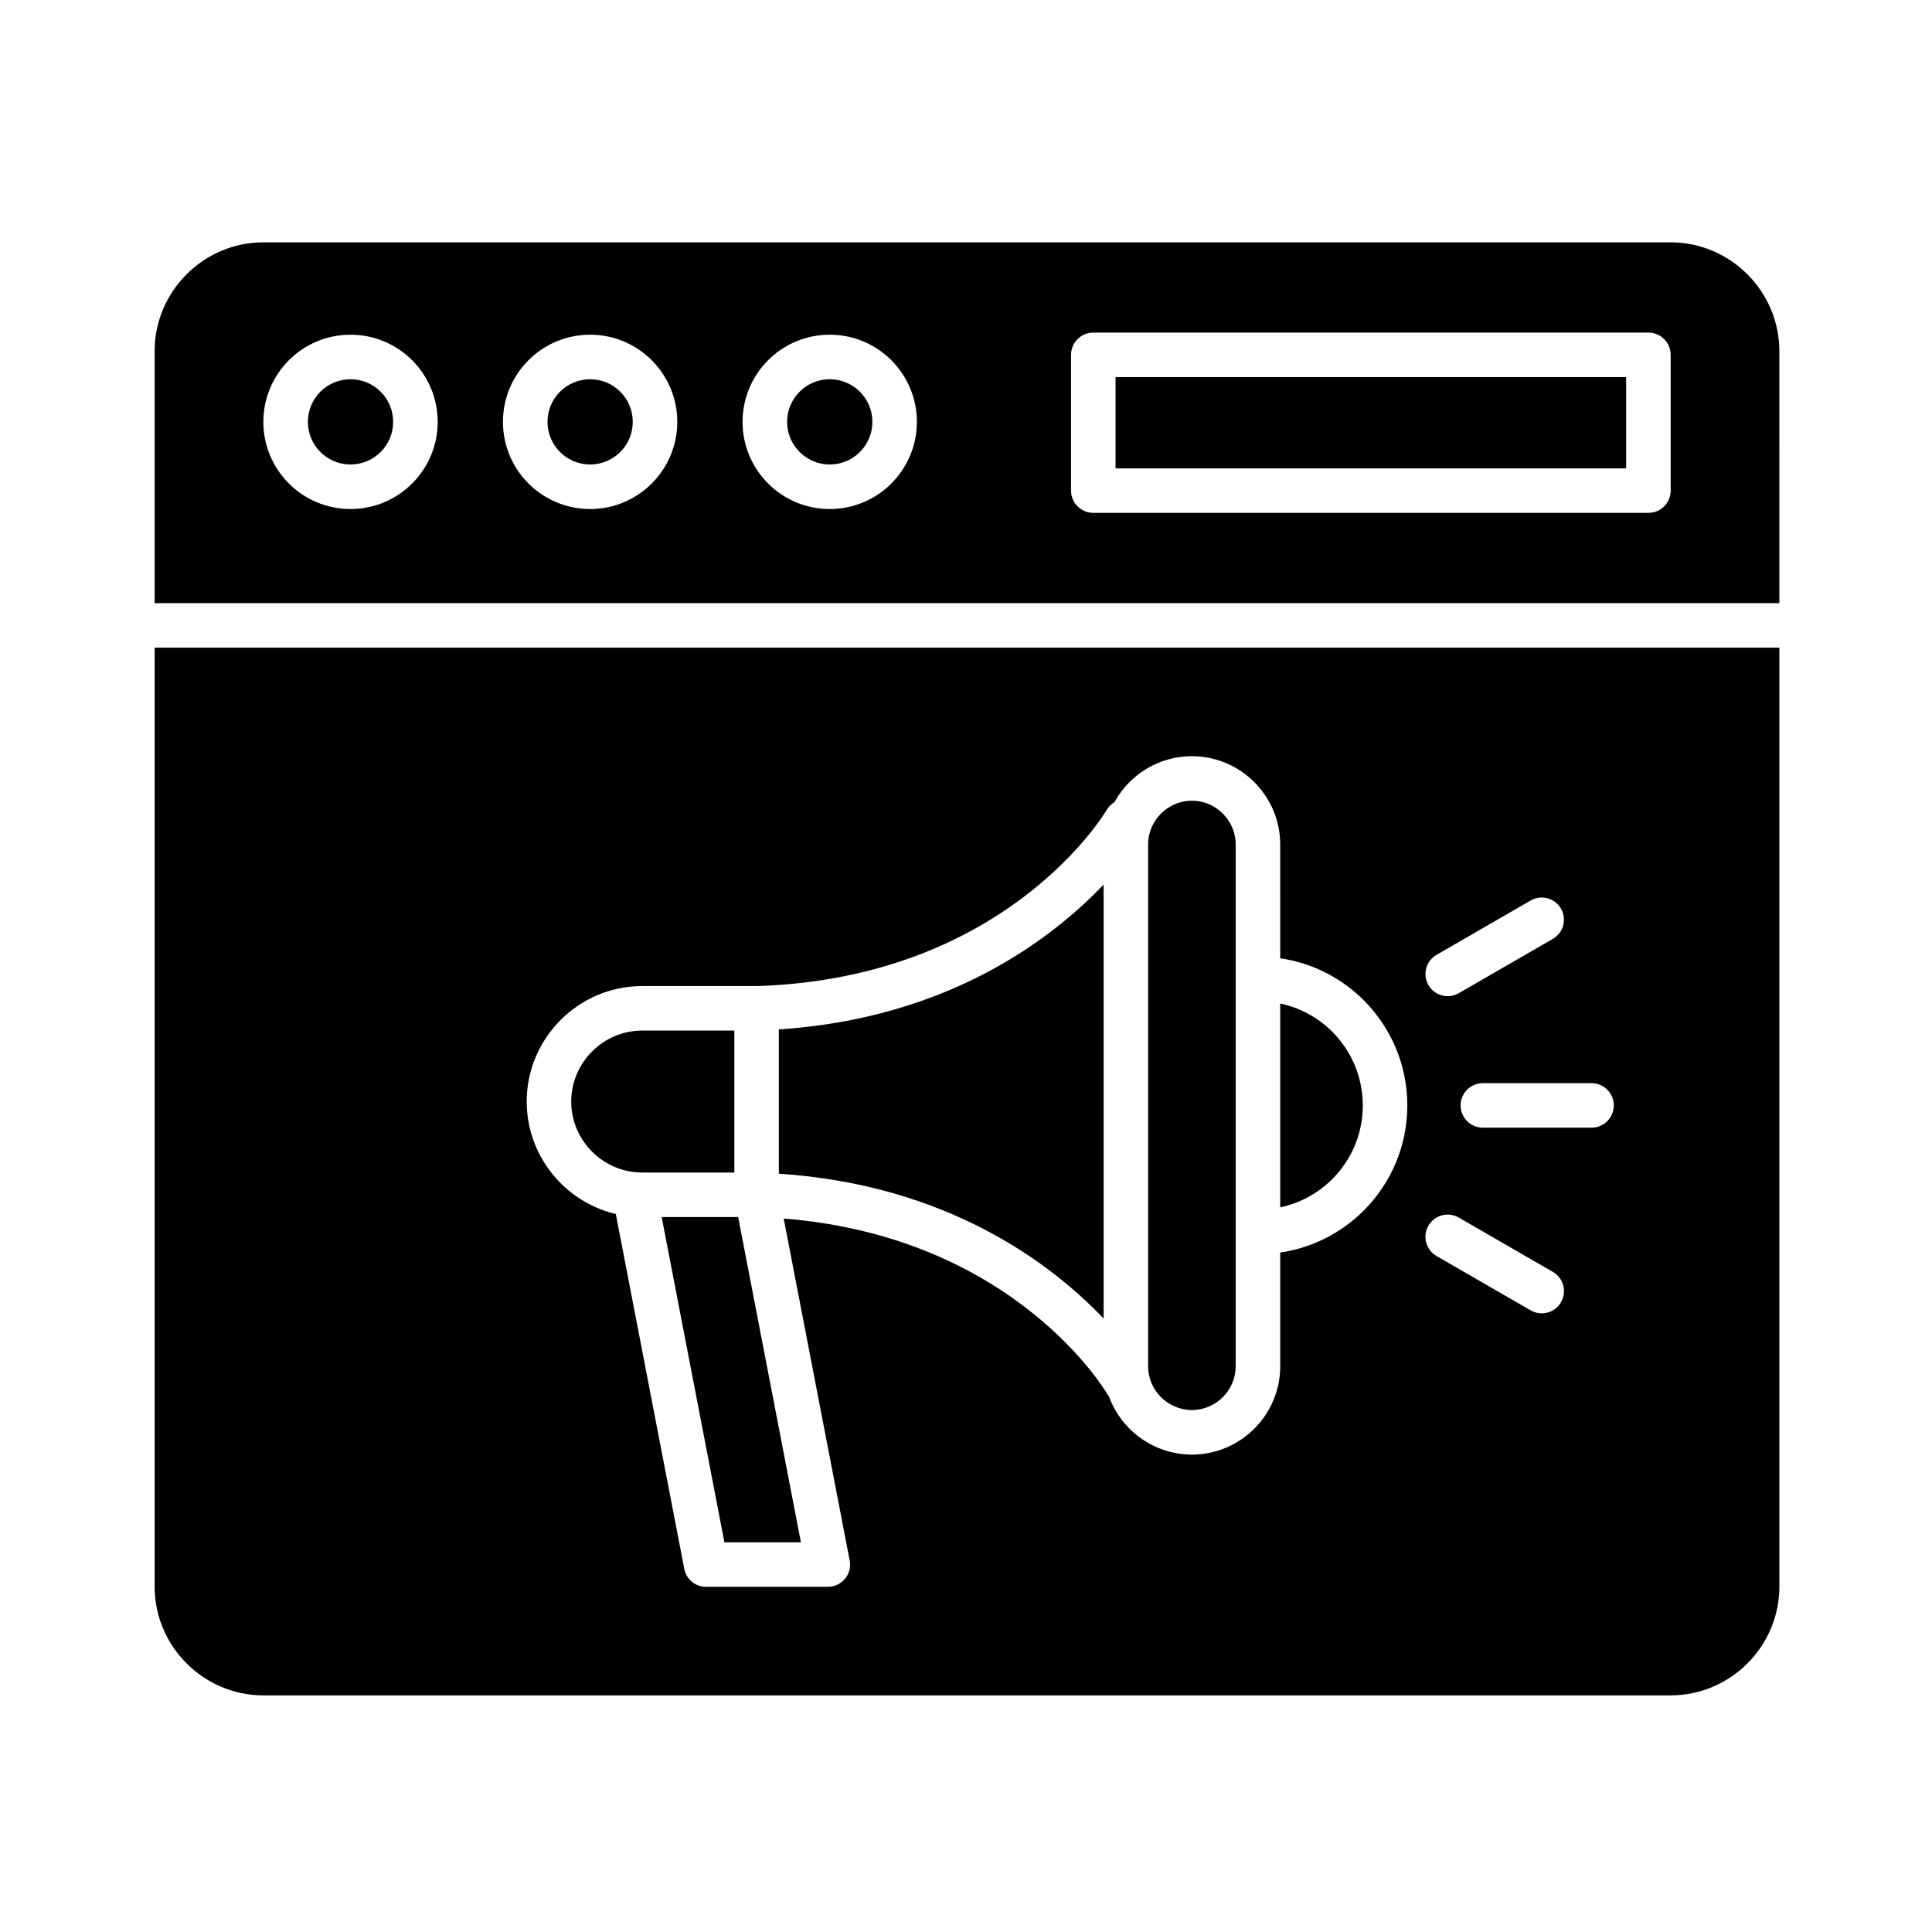 <?xml version="1.0" encoding="UTF-8"?>
<!-- Uploaded to: ICON Repo, www.svgrepo.com, Generator: ICON Repo Mixer Tools -->
<svg fill="#000000" width="800px" height="800px" version="1.1" viewBox="144 144 512 512" xmlns="http://www.w3.org/2000/svg">
 <g>
  <path d="m497.07 417.43c-3.711-3.711-8.473-6.367-13.801-7.488v54.016c5.328-1.121 10.09-3.781 13.801-7.488 4.996-4.996 8.086-11.895 8.086-19.52-0.004-7.625-3.094-14.523-8.086-19.52z"/>
  <path d="m339.62 466.53h-20.273l16.633 86.199h20.273z"/>
  <path d="m338.61 417.11h-24.418c-5.168 0-9.867 2.117-13.281 5.531-3.41 3.414-5.531 8.113-5.531 13.281s2.117 9.867 5.531 13.281c3.41 3.414 8.113 5.531 13.281 5.531h24.418z"/>
  <path d="m471.47 470.44v-102.64c0-3.184-1.309-6.086-3.414-8.191-2.106-2.106-5.004-3.414-8.191-3.414-3.184 0-6.086 1.309-8.191 3.414s-3.414 5.004-3.414 8.191v138.27c0 3.184 1.309 6.086 3.414 8.191s5.004 3.414 8.191 3.414c3.184 0 6.086-1.309 8.191-3.414 2.106-2.106 3.414-5.004 3.414-8.191z"/>
  <path d="m436.47 493.43v-115.01c-13.766 14.438-41.188 35.434-86.066 38.383v38.238c44.879 2.953 72.305 23.949 86.066 38.387z"/>
  <path d="m439.63 243.94h135.31v24.188h-135.31z"/>
  <path d="m371.88 247.81c-2.043-2.043-4.871-3.309-7.988-3.309-3.121 0-5.945 1.266-7.988 3.309-2.043 2.043-3.309 4.871-3.309 7.988 0 3.121 1.266 5.945 3.309 7.988 2.043 2.043 4.871 3.309 7.988 3.309 3.121 0 5.945-1.266 7.988-3.309 2.043-2.043 3.309-4.871 3.309-7.988 0-3.121-1.266-5.945-3.309-7.988z"/>
  <path d="m308.38 247.81c-2.043-2.043-4.871-3.309-7.988-3.309-3.121 0-5.945 1.266-7.988 3.309-2.043 2.043-3.309 4.871-3.309 7.988 0 3.121 1.266 5.945 3.309 7.988 2.043 2.043 4.871 3.309 7.988 3.309 3.121 0 5.945-1.266 7.988-3.309 2.043-2.043 3.309-4.871 3.309-7.988 0-3.121-1.266-5.945-3.309-7.988z"/>
  <path d="m244.88 247.81c-2.043-2.043-4.871-3.309-7.988-3.309-3.121 0-5.945 1.266-7.988 3.309-2.043 2.043-3.309 4.871-3.309 7.988 0 3.121 1.266 5.945 3.309 7.988 2.043 2.043 4.871 3.309 7.988 3.309 3.121 0 5.945-1.266 7.988-3.309 2.043-2.043 3.309-4.871 3.309-7.988 0-3.121-1.266-5.945-3.309-7.988z"/>
  <path d="m586.73 208.22h-372.93c-7.918 0-15.125 3.246-20.352 8.469-5.227 5.227-8.469 12.43-8.469 20.348v66.801h430.57l-0.004-66.797c0-7.918-3.246-15.125-8.469-20.348-5.227-5.227-12.434-8.473-20.352-8.473zm-349.84 24.48c6.375 0 12.152 2.586 16.332 6.766 4.18 4.18 6.766 9.953 6.766 16.332 0 6.375-2.586 12.152-6.766 16.332-4.18 4.18-9.953 6.766-16.332 6.766s-12.152-2.586-16.332-6.766c-4.18-4.18-6.766-9.953-6.766-16.332 0-6.379 2.586-12.152 6.766-16.332 4.18-4.18 9.953-6.766 16.332-6.766zm63.496 0c6.375 0 12.152 2.586 16.332 6.766s6.766 9.953 6.766 16.332c0 6.375-2.586 12.152-6.766 16.332-4.18 4.18-9.953 6.766-16.332 6.766-6.379 0-12.152-2.586-16.332-6.766-4.18-4.18-6.766-9.953-6.766-16.332 0-6.379 2.586-12.152 6.766-16.332 4.18-4.18 9.957-6.766 16.332-6.766zm63.5 0c6.375 0 12.152 2.586 16.332 6.766s6.766 9.953 6.766 16.332c0 6.375-2.586 12.152-6.766 16.332-4.18 4.18-9.953 6.766-16.332 6.766-6.379 0-12.152-2.586-16.332-6.766-4.18-4.18-6.766-9.953-6.766-16.332 0-6.379 2.586-12.152 6.766-16.332 4.18-4.18 9.953-6.766 16.332-6.766zm69.848-0.559h147.11c3.258 0 5.898 2.641 5.898 5.898v35.98c0 3.258-2.641 5.898-5.898 5.898h-147.11c-3.258 0-5.898-2.641-5.898-5.898v-35.98c0-3.258 2.641-5.898 5.898-5.898z"/>
  <path d="m555.51 392.82-24.941 14.398c-2.812 1.617-6.402 0.645-8.02-2.164-1.617-2.812-0.645-6.402 2.164-8.02l24.941-14.398c2.812-1.617 6.402-0.645 8.02 2.164 1.617 2.816 0.648 6.406-2.164 8.02zm-72.238 5.137c8.59 1.25 16.281 5.269 22.141 11.129 7.129 7.129 11.539 16.98 11.539 27.859 0 10.879-4.41 20.73-11.539 27.859-5.856 5.856-13.551 9.879-22.141 11.129v30.152c0 6.441-2.633 12.293-6.871 16.531-4.238 4.238-10.09 6.871-16.531 6.871-6.441 0-12.293-2.633-16.531-6.871-2.41-2.41-4.301-5.344-5.484-8.613-0.195-0.234-0.371-0.484-0.531-0.75-0.074-0.125-24.172-41.434-85.633-46.328l17.48 90.59 0.012-0.004c0.617 3.199-1.477 6.293-4.676 6.91-0.406 0.078-0.812 0.113-1.215 0.105h-32.172c-3 0-5.477-2.238-5.848-5.137l-18.074-93.668c-5.629-1.324-10.668-4.215-14.629-8.176-5.543-5.543-8.984-13.199-8.984-21.621s3.441-16.078 8.984-21.621c5.543-5.543 13.199-8.988 21.621-8.988h30.57c66.582-2.188 92.48-46.59 92.555-46.719 0.52-0.867 1.227-1.551 2.039-2.035 1.074-1.949 2.418-3.731 3.981-5.293 4.238-4.238 10.09-6.871 16.531-6.871 6.441 0 12.293 2.633 16.531 6.871s6.871 10.09 6.871 16.531zm-298.29-82.316v248.83c0 7.918 3.246 15.125 8.469 20.352 5.227 5.227 12.43 8.469 20.352 8.469h372.93c7.918 0 15.125-3.246 20.352-8.469 5.227-5.227 8.469-12.43 8.469-20.352v-248.83zm380.79 115.41c3.258 0 5.898 2.641 5.898 5.898 0 3.258-2.641 5.898-5.898 5.898h-28.801c-3.258 0-5.898-2.641-5.898-5.898 0-3.258 2.641-5.898 5.898-5.898zm-10.238 50.02c2.812 1.629 3.773 5.231 2.144 8.039-1.629 2.812-5.231 3.773-8.043 2.144l-24.941-14.398c-2.812-1.629-3.773-5.231-2.144-8.043s5.231-3.769 8.043-2.144z" fill-rule="evenodd"/>
 </g>
</svg>